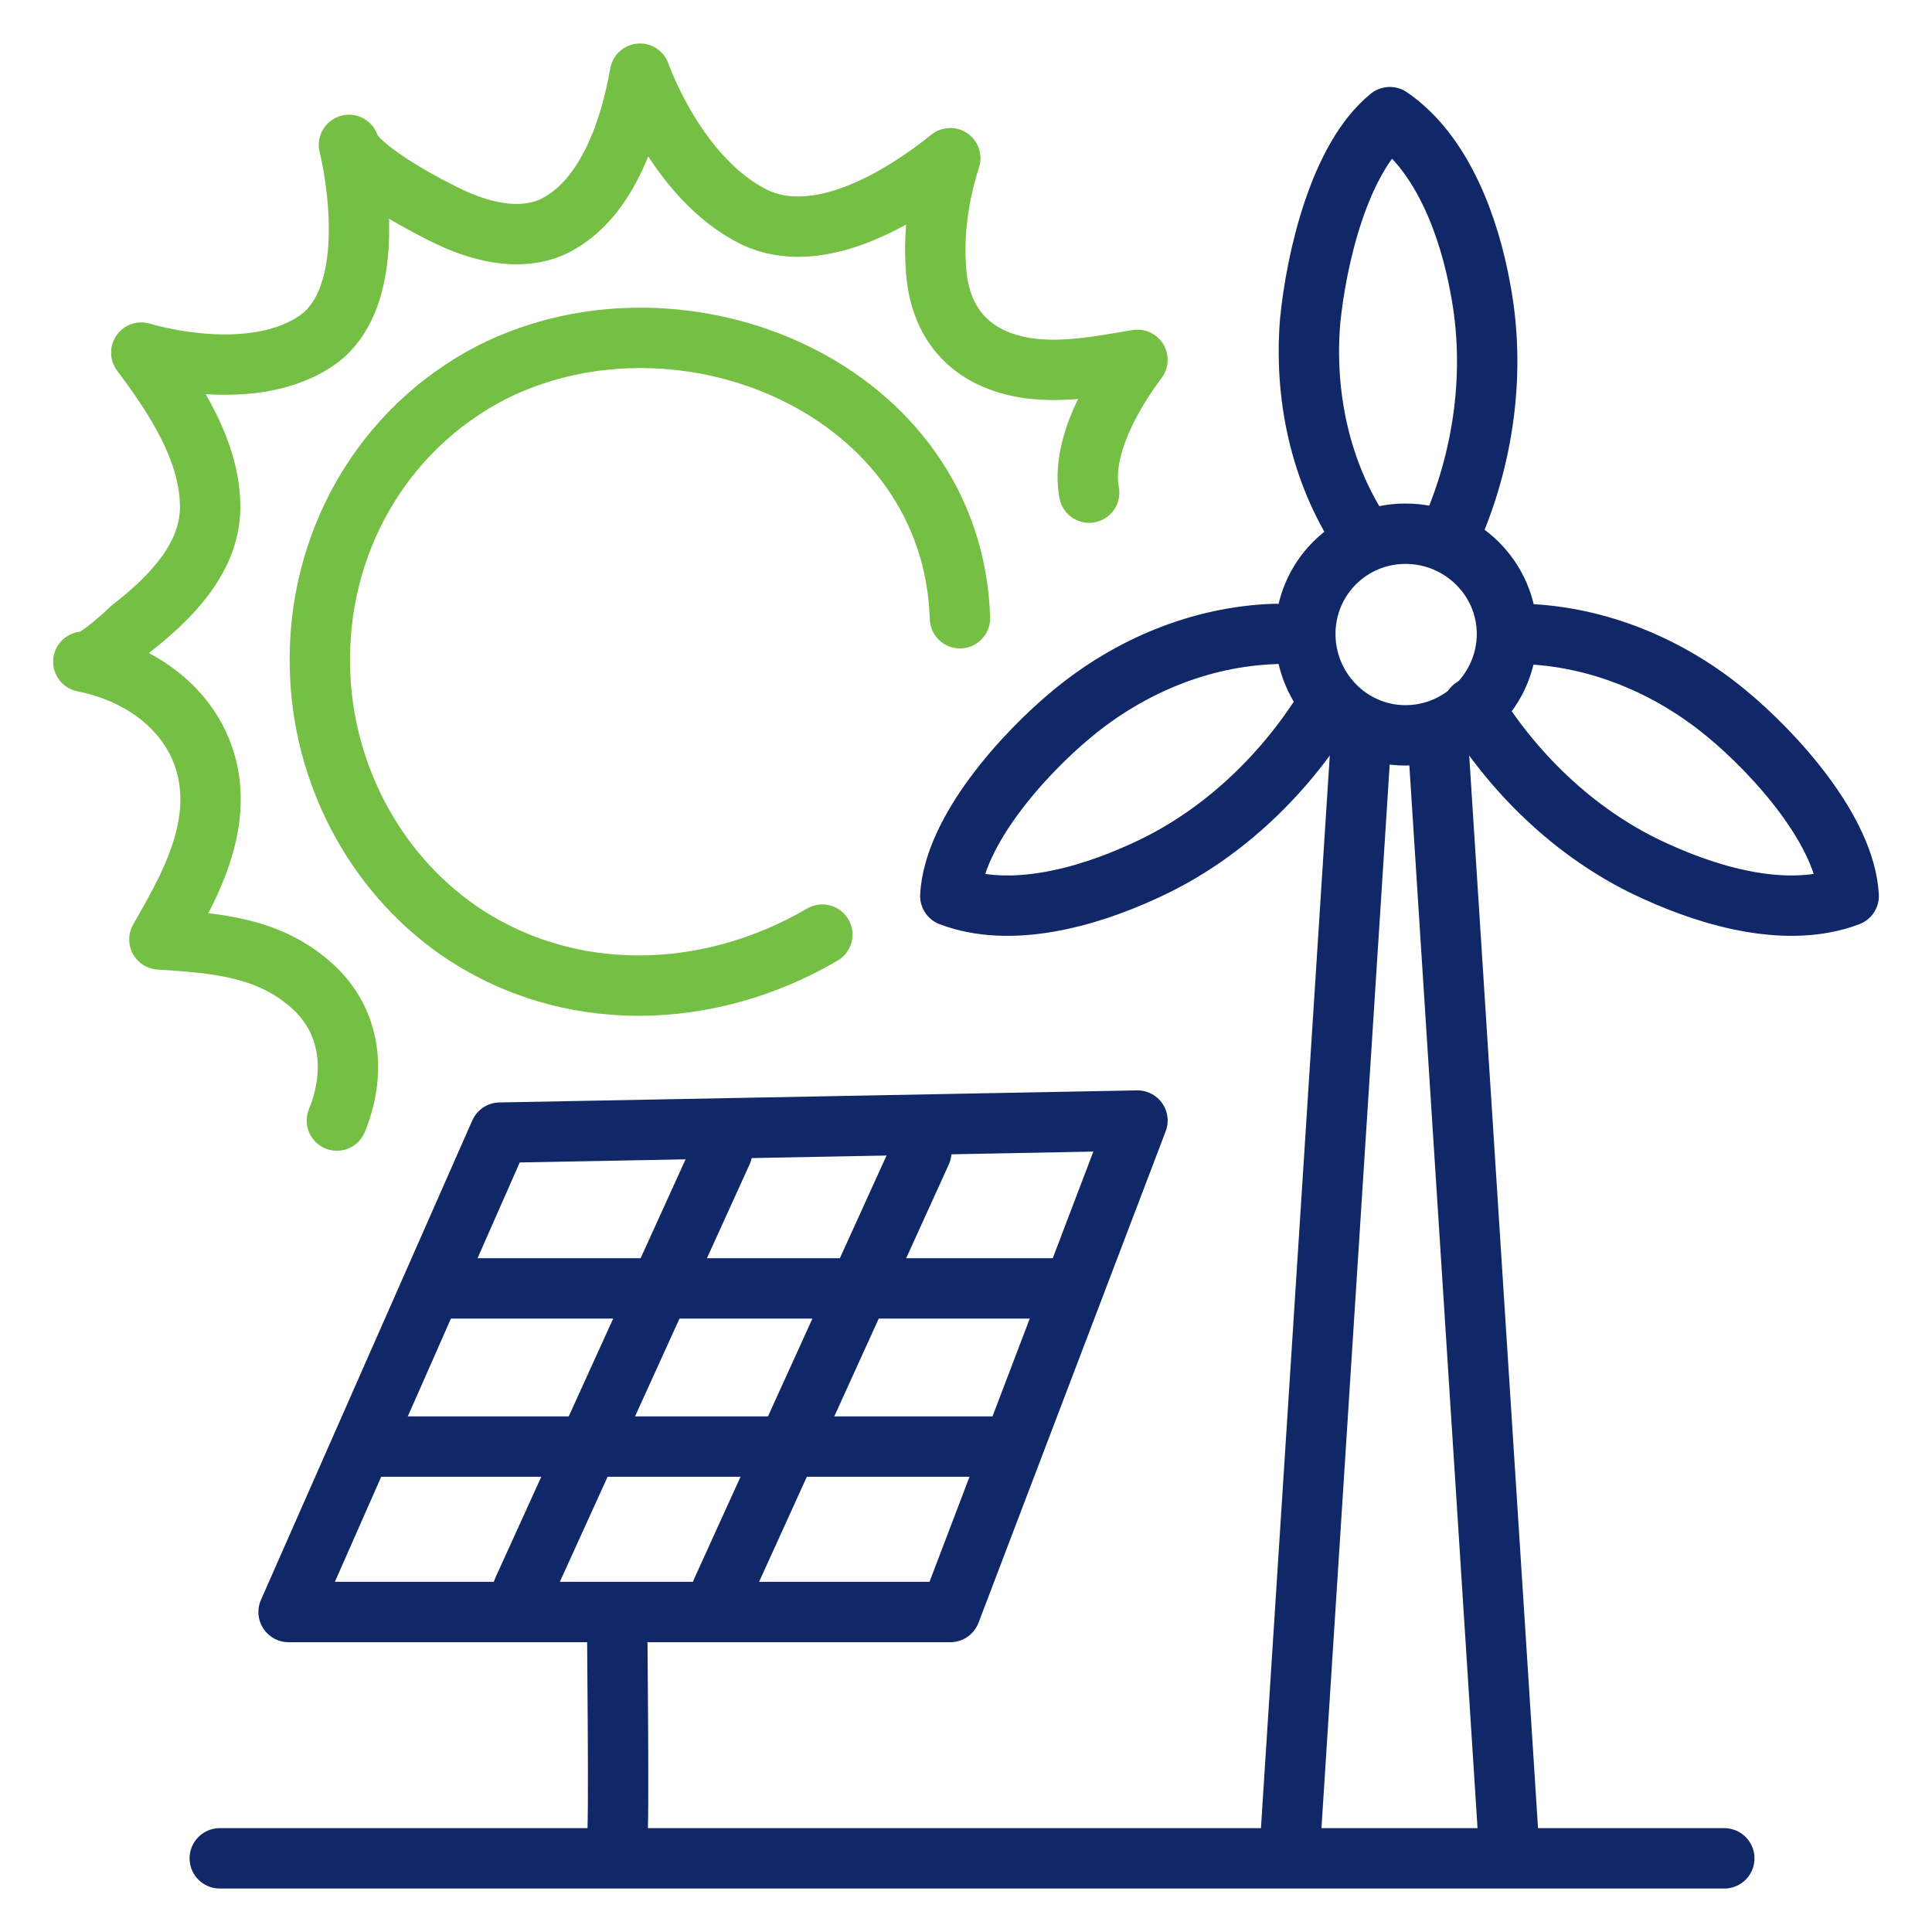 <svg version="1.2" xmlns="http://www.w3.org/2000/svg" viewBox="0 0 160 160" width="160" height="160">
	<title>Alternate Energy and Transformation Solutions</title>
	<style>
		.s0 { fill: none;stroke: #112868;stroke-linecap: round;stroke-linejoin: round;stroke-width: 5 } 
		.s1 { fill: none;stroke: #75c044;stroke-linecap: round;stroke-linejoin: round;stroke-width: 5 } 
	</style>
	<g id="Layer 1">
		<g id="&lt;Group&gt;">
			<path id="&lt;Path&gt;" class="s0" d="m106.9 151.9l5.8-90.4"/>
			<path id="&lt;Path&gt;" class="s0" d="m124.9 151.9l-5.8-90.4"/>
			<path id="&lt;Path&gt;" class="s0" d="m124.8 52.5c0 4.6-3.8 8.4-8.4 8.4-4.6 0-8.3-3.8-8.3-8.4 0-4.6 3.7-8.3 8.3-8.3 4.6 0 8.4 3.7 8.4 8.3z"/>
			<path id="&lt;Path&gt;" class="s0" d="m112.7 44.2c-3.4-5.2-4.7-11.5-4.2-17.6 0.5-5.1 2.4-13.5 6.6-16.9 4.4 3 6.6 9.2 7.5 14.2 1.3 6.8 0.3 14-2.5 20.3"/>
			<path id="&lt;Path&gt;" class="s0" d="m126.2 52.5c6.2 0.2 12.1 2.7 16.8 6.6 4 3.3 9.8 9.7 10.1 15.1-5 1.9-11.3 0.1-15.9-2-6.3-2.8-11.6-7.8-15.2-13.6"/>
			<path id="&lt;Path&gt;" class="s0" d="m105.6 52.5c-6.2 0.2-12.1 2.7-16.8 6.6-4 3.3-9.8 9.7-10.1 15.1 5 1.9 11.3 0.1 15.9-2 6.3-2.8 11.6-7.8 15.2-13.6"/>
			<path id="&lt;Path&gt;" class="s0" d="m142.8 153.9h-124.6"/>
			<path id="&lt;Path&gt;" class="s0" d="m51.1 151.9c0.2 0.8 0-18.4 0-18.4h-27.2l17.5-39.7 52.8-1-15.5 40.7h-27.6"/>
			<path id="&lt;Path&gt;" class="s0" d="m36.8 106.7h51.4"/>
			<path id="&lt;Path&gt;" class="s0" d="m30.7 119.8h51.5"/>
			<path id="&lt;Path&gt;" class="s0" d="m59.8 95.4l-16.5 36.3"/>
			<path id="&lt;Path&gt;" class="s0" d="m76.3 95.4l-16.5 36.3"/>
			<path id="&lt;Path&gt;" class="s1" d="m79.5 51.2c-0.6-19-22.9-28.3-38.7-20.4-9.2 4.7-14.6 14.3-14.3 24.6 0.2 8.5 4.4 16.7 11.4 21.6 9.1 6.3 20.8 5.9 30.2 0.4"/>
			<path id="&lt;Path&gt;" class="s1" d="m27.9 92.8c1.6-3.9 1.2-8.2-2-11.1-3.6-3.3-8.1-3.6-12.7-3.9 1.6-2.8 3.2-5.6 3.9-8.7 1.7-7.4-3.2-12.9-10.2-14.3 0.8 0.2 3.4-2.2 3.9-2.7 3.1-2.4 6.5-5.7 6.6-9.9 0.1-4.8-3-9.4-5.7-13 0 0 9.3 2.9 14.8-1.2 5.4-4.2 2.4-16 2.4-16 0.5 1.8 5.6 4.6 7.2 5.4 2.8 1.5 6.3 2.7 9.4 1.5 4.7-2 6.7-8.2 7.5-12.8 0 0 3 8.7 9.5 11.9 5.3 2.5 12.1-1.6 16.2-4.9-0.9 2.8-1.4 5.9-1.2 8.9 0.2 4.7 2.8 7.8 7.7 8.5 3 0.4 6-0.2 9-0.7-2.1 2.8-4.7 7.3-4 11"/>
		</g>
	</g>
</svg>